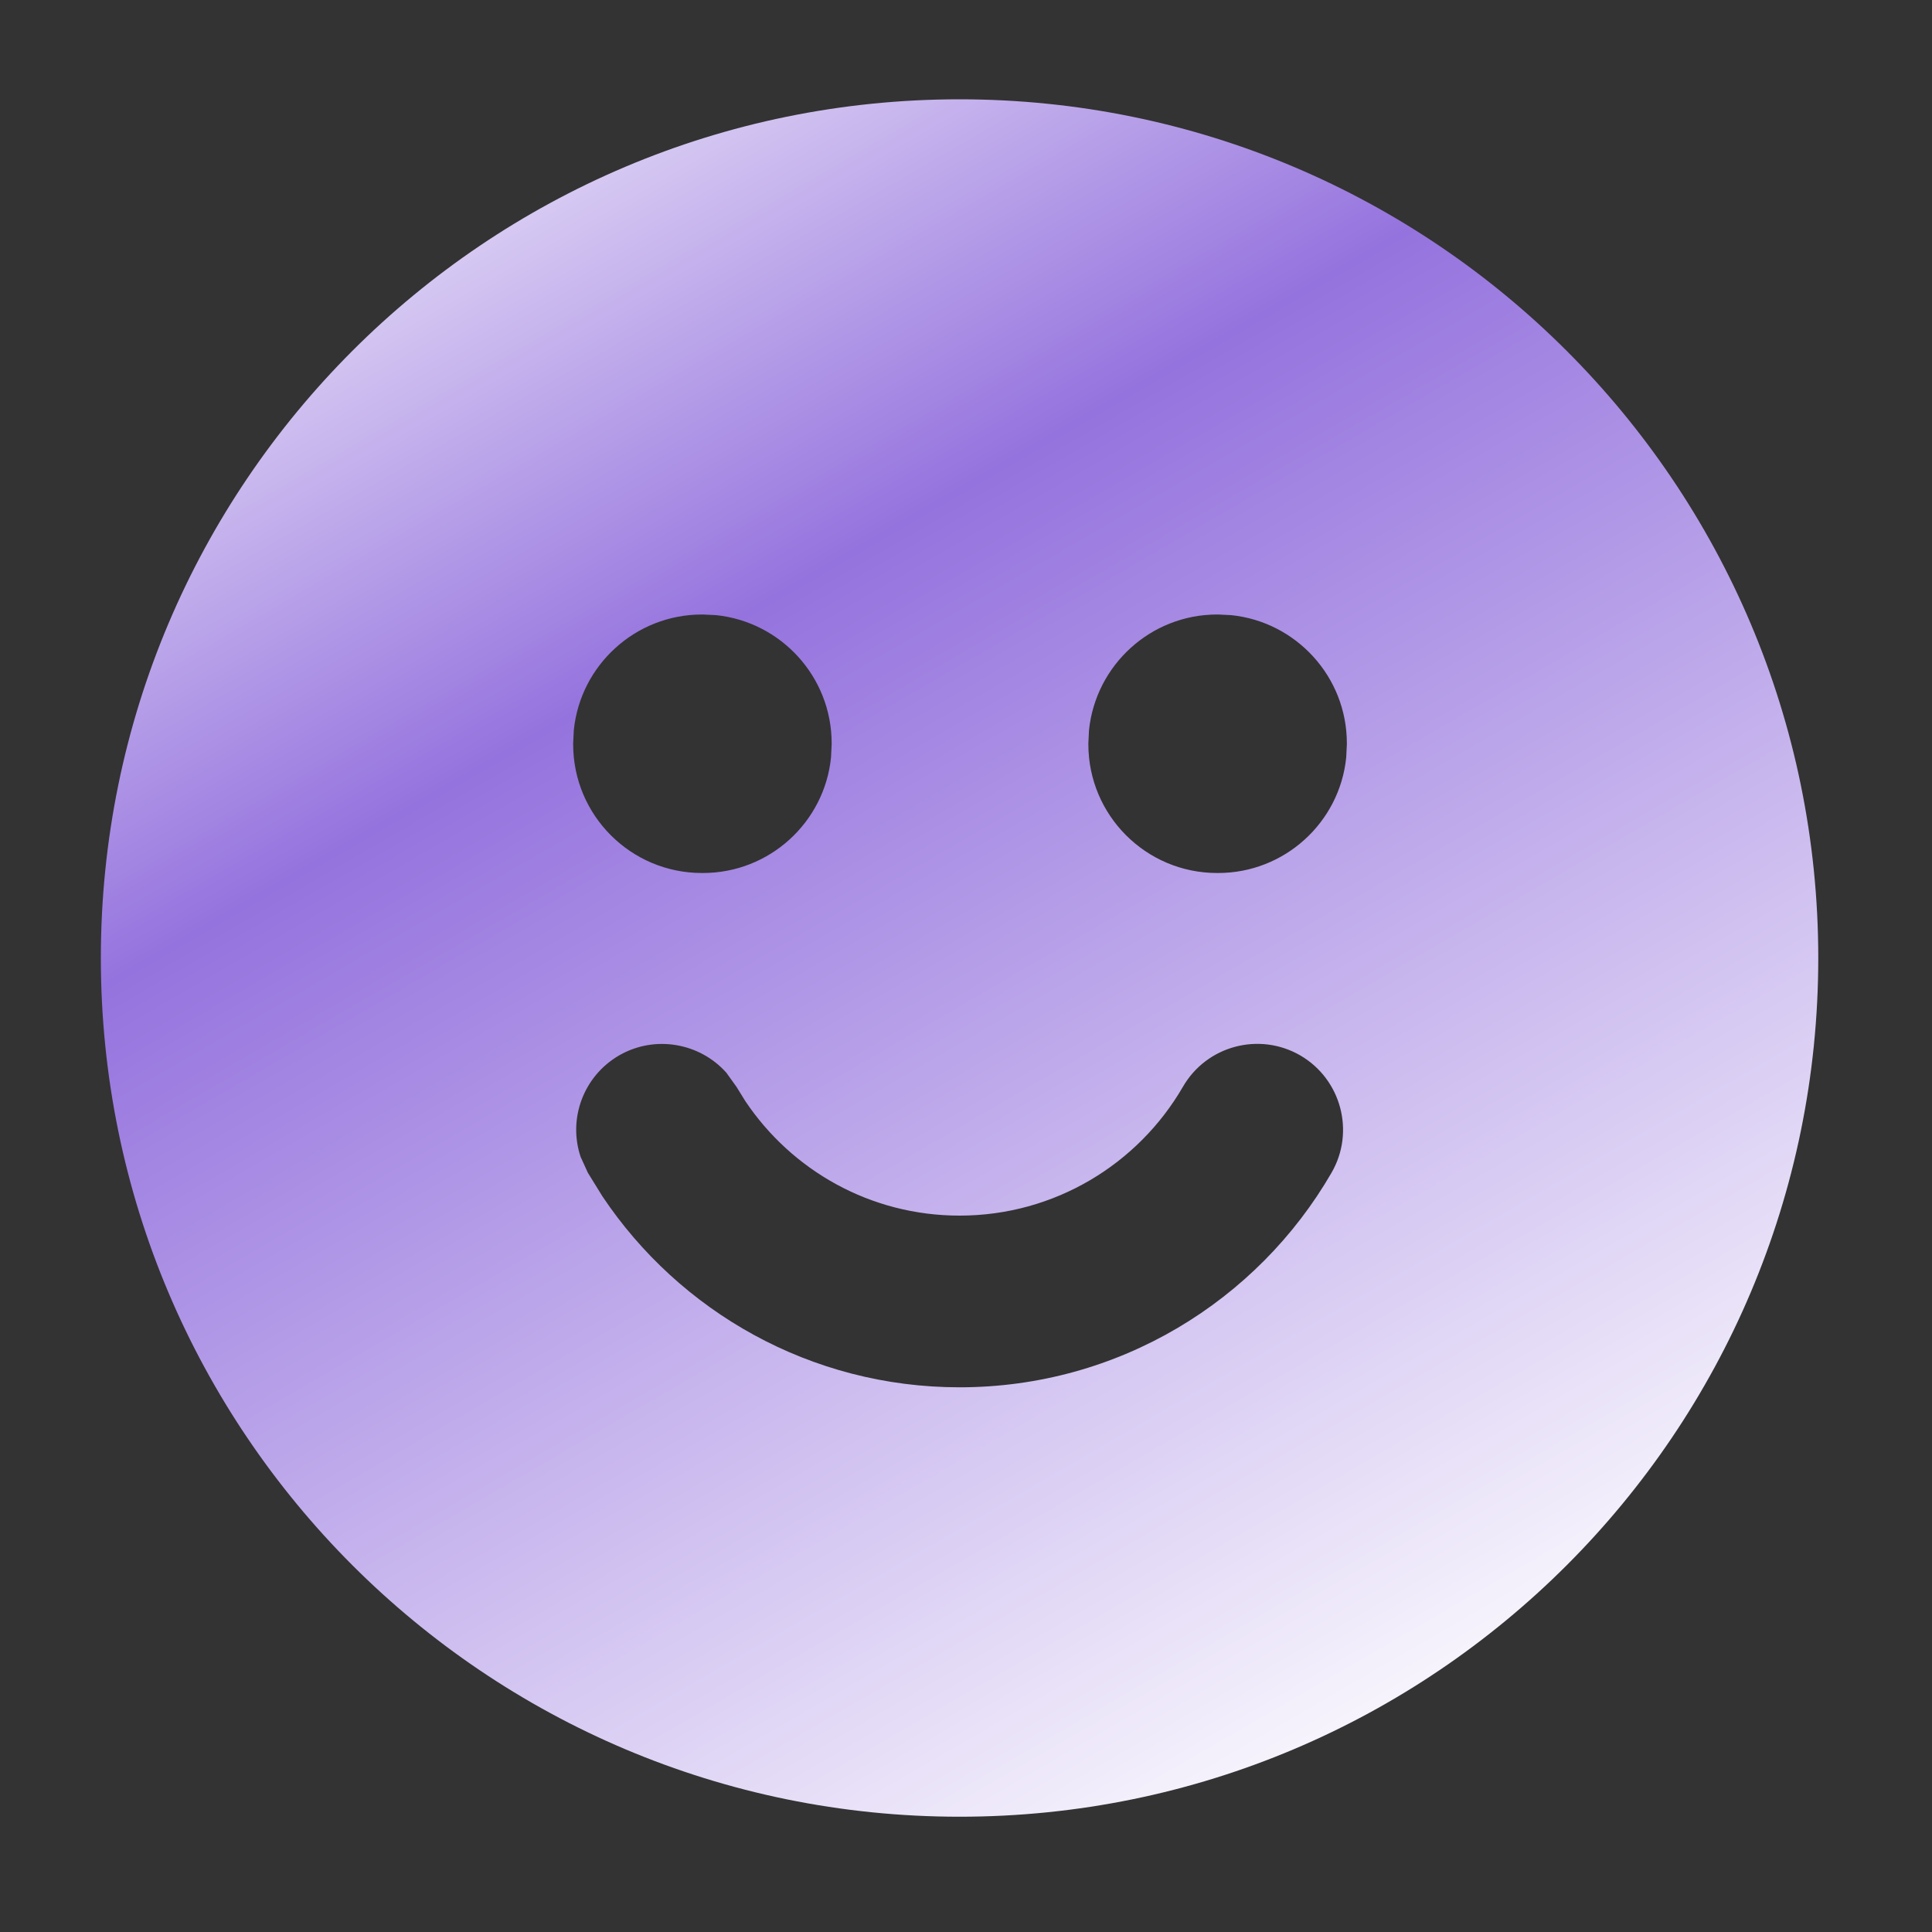 <svg width="15" height="15" viewBox="0 0 15 15" fill="none" xmlns="http://www.w3.org/2000/svg">
<rect x="0" y="0" width="15" height="15" fill="#333333" stroke="none"/>
<path d="M7.45 0.771C11.132 0.772 14.117 3.757 14.117 7.438C14.117 11.12 11.132 14.105 7.45 14.105C3.768 14.105 0.783 11.12 0.783 7.438C0.783 3.757 3.768 0.771 7.45 0.771ZM5.639 8.328C5.433 8.097 5.085 8.034 4.807 8.194C4.528 8.356 4.409 8.688 4.508 8.982L4.564 9.105L4.677 9.288C5.274 10.181 6.293 10.771 7.45 10.771C8.684 10.771 9.763 10.1 10.338 9.105C10.522 8.787 10.413 8.379 10.095 8.194C9.776 8.01 9.368 8.119 9.184 8.438C8.837 9.037 8.189 9.438 7.45 9.438C6.757 9.438 6.146 9.086 5.786 8.548L5.718 8.438L5.639 8.328ZM5.45 4.771C4.933 4.771 4.506 5.165 4.455 5.669L4.45 5.771V5.778C4.45 6.331 4.898 6.778 5.45 6.778H5.457C5.974 6.778 6.401 6.385 6.452 5.881L6.457 5.778V5.771C6.457 5.254 6.063 4.828 5.56 4.776L5.457 4.771H5.45ZM9.45 4.771C8.933 4.771 8.507 5.165 8.455 5.669L8.45 5.771V5.778C8.45 6.331 8.898 6.778 9.45 6.778H9.457C9.974 6.778 10.401 6.385 10.452 5.881L10.457 5.778V5.771C10.457 5.254 10.063 4.828 9.56 4.776L9.457 4.771H9.45Z" fill="url(#paint0_linear_13_221)"/>
<defs>
<linearGradient id="paint0_linear_13_221" x1="-0.329" y1="1.64" x2="7.919" y2="15.869" gradientUnits="userSpaceOnUse">
<stop stop-color="white"/>
<stop offset="0.351" stop-color="#9573DE"/>
<stop offset="1" stop-color="white"/>
</linearGradient>
</defs>
</svg>
